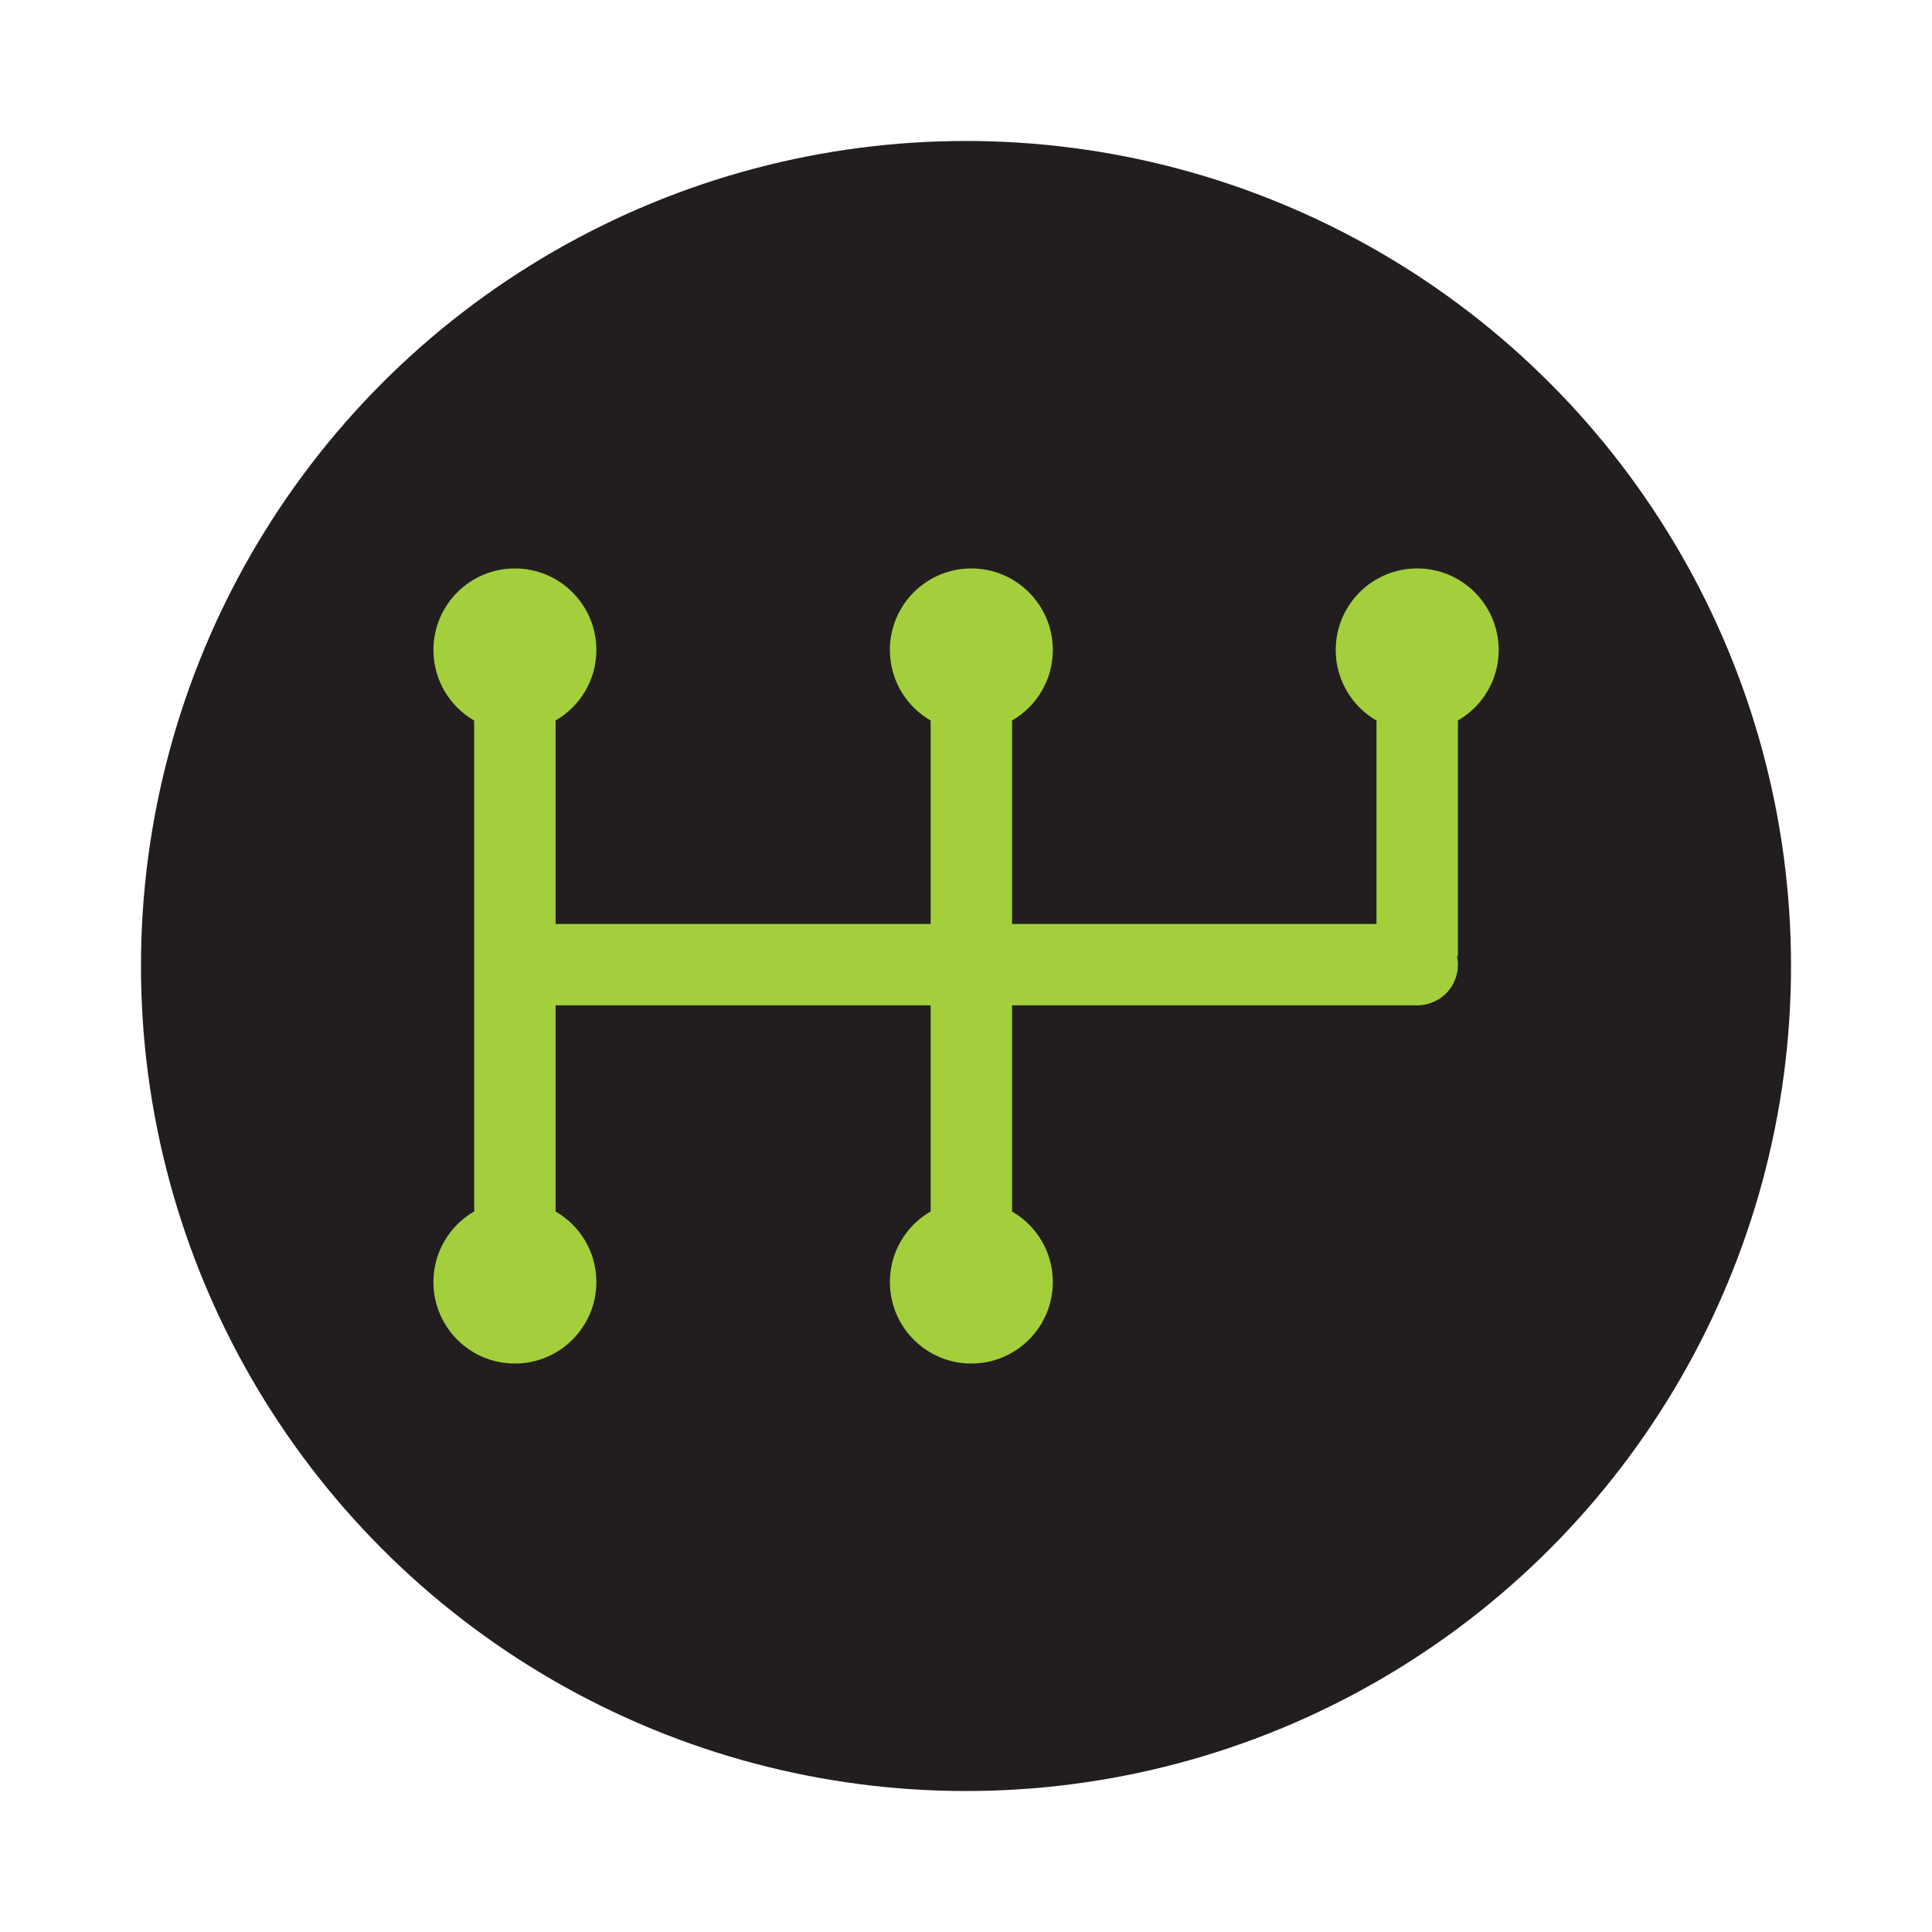 <?xml version="1.0" encoding="UTF-8"?><svg id="a" xmlns="http://www.w3.org/2000/svg" viewBox="0 0 182 182"><g id="b"><circle cx="91" cy="91" r="77.72" style="fill:#221e1f;"/><path d="M141.18,61.23c0,2.84-1.54,5.32-3.84,6.64v22.18h-.09c.06.26.09.54.09.83,0,1.06-.43,2.02-1.12,2.71-.7.69-1.66,1.12-2.72,1.12h-38.16v19.42c2.3,1.32,3.84,3.8,3.84,6.64,0,4.24-3.44,7.68-7.68,7.68s-7.67-3.44-7.67-7.68c0-2.84,1.54-5.32,3.84-6.65v-19.41h-35.33v19.42c2.3,1.32,3.84,3.8,3.84,6.64,0,4.24-3.44,7.68-7.68,7.68s-7.67-3.44-7.67-7.68c0-2.84,1.54-5.32,3.84-6.65v-46.24c-2.3-1.33-3.84-3.81-3.84-6.65,0-4.24,3.43-7.68,7.67-7.68s7.68,3.44,7.68,7.68c0,2.84-1.54,5.32-3.84,6.64v19.17h35.33v-19.16c-2.3-1.33-3.84-3.81-3.84-6.65,0-4.24,3.43-7.68,7.67-7.68s7.68,3.44,7.68,7.68c0,2.84-1.54,5.32-3.84,6.64v19.17h34.33v-19.16c-2.3-1.33-3.84-3.81-3.84-6.65,0-4.24,3.43-7.68,7.67-7.68s7.68,3.44,7.68,7.68Z" style="fill:#a3cf3c;"/></g></svg>